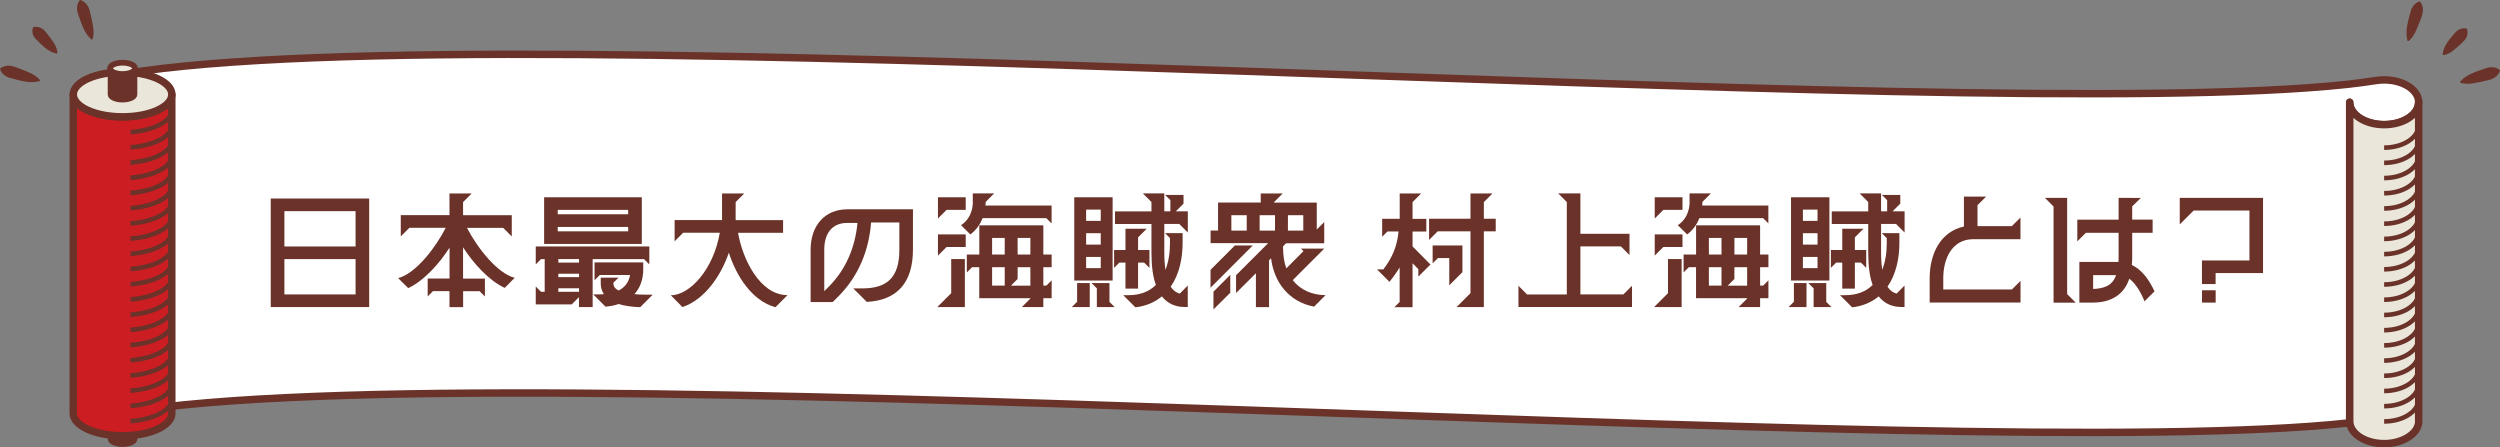 <?xml version="1.0" encoding="UTF-8"?><svg id="_レイヤー_2" xmlns="http://www.w3.org/2000/svg" viewBox="0 0 435.84 77.99"><rect x="0" y="0" width="435.84" height="77.99" fill="#808080" stroke="none"/><g id="_コンテンツ"><path d="M421.66,17.83c0-2.15-2.69-3.9-6.01-3.9h0c-.47,0-.92.03-1.35.1-1.67.25-3.35.49-5.03.67C341.31,22.03,89.31,1.73,21.37,12.9v59.05c68.08-11.2,320.21,9.2,388.28,1.76-.01-.09-.02-.18-.02-.27V17.83c0,2.15,2.69,3.9,6.01,3.9h0c3.32,0,6.01-1.74,6.01-3.9Z" style="fill:#fff; stroke:#6a3228; stroke-linecap:round; stroke-linejoin:round; stroke-width:1.3px;"/><path d="M421.66,73.44V17.83c0,2.15-2.69,3.9-6.01,3.9h0c-3.32,0-6.01-1.74-6.01-3.9v55.61c0,.09,0,.18.02.27.21,2.03,2.81,3.63,6,3.63s6.01-1.74,6.01-3.9Z" style="fill:#eae6d9; stroke:#6a3228; stroke-linecap:round; stroke-linejoin:round; stroke-width:1.3px;"/><path d="M415.64,73.47c3.32,0,6.01-1.74,6.01-3.9" style="fill:none; stroke:#6a3228; stroke-linejoin:round; stroke-width:.8px;"/><path d="M415.64,70.81c3.32,0,6.01-1.74,6.01-3.9" style="fill:none; stroke:#6a3228; stroke-linejoin:round; stroke-width:.8px;"/><path d="M415.64,68.16c3.32,0,6.01-1.74,6.01-3.9" style="fill:none; stroke:#6a3228; stroke-linejoin:round; stroke-width:.8px;"/><path d="M415.64,65.51c3.32,0,6.01-1.74,6.01-3.9" style="fill:none; stroke:#6a3228; stroke-linejoin:round; stroke-width:.8px;"/><path d="M415.64,62.86c3.32,0,6.01-1.74,6.01-3.9" style="fill:none; stroke:#6a3228; stroke-linejoin:round; stroke-width:.8px;"/><path d="M415.64,60.21c3.32,0,6.01-1.74,6.01-3.9" style="fill:none; stroke:#6a3228; stroke-linejoin:round; stroke-width:.8px;"/><path d="M415.64,57.56c3.32,0,6.01-1.74,6.01-3.9" style="fill:none; stroke:#6a3228; stroke-linejoin:round; stroke-width:.8px;"/><path d="M415.64,54.91c3.32,0,6.01-1.74,6.01-3.9" style="fill:none; stroke:#6a3228; stroke-linejoin:round; stroke-width:.8px;"/><path d="M415.64,52.25c3.32,0,6.01-1.74,6.01-3.9" style="fill:none; stroke:#6a3228; stroke-linejoin:round; stroke-width:.8px;"/><path d="M415.64,49.6c3.32,0,6.01-1.74,6.01-3.9" style="fill:none; stroke:#6a3228; stroke-linejoin:round; stroke-width:.8px;"/><path d="M415.64,46.95c3.32,0,6.01-1.74,6.01-3.9" style="fill:none; stroke:#6a3228; stroke-linejoin:round; stroke-width:.8px;"/><path d="M415.64,44.3c3.32,0,6.01-1.74,6.01-3.9" style="fill:none; stroke:#6a3228; stroke-linejoin:round; stroke-width:.8px;"/><path d="M415.64,41.65c3.32,0,6.01-1.74,6.01-3.9" style="fill:none; stroke:#6a3228; stroke-linejoin:round; stroke-width:.8px;"/><path d="M415.64,39c3.32,0,6.01-1.74,6.01-3.9" style="fill:none; stroke:#6a3228; stroke-linejoin:round; stroke-width:.8px;"/><path d="M415.64,36.34c3.32,0,6.01-1.74,6.01-3.9" style="fill:none; stroke:#6a3228; stroke-linejoin:round; stroke-width:.8px;"/><path d="M415.64,33.69c3.32,0,6.01-1.74,6.01-3.9" style="fill:none; stroke:#6a3228; stroke-linejoin:round; stroke-width:.8px;"/><path d="M415.64,31.04c3.32,0,6.01-1.74,6.01-3.9" style="fill:none; stroke:#6a3228; stroke-linejoin:round; stroke-width:.8px;"/><path d="M415.64,28.39c3.32,0,6.01-1.74,6.01-3.9" style="fill:none; stroke:#6a3228; stroke-linejoin:round; stroke-width:.8px;"/><path d="M415.64,25.74c3.32,0,6.01-1.74,6.01-3.9" style="fill:none; stroke:#6a3228; stroke-linejoin:round; stroke-width:.8px;"/><path d="M21.37,77.51c-1.2,0-2.18-.44-2.18-.99v-4.55c0-.55.98-.99,2.18-.99s2.18.44,2.18.99v4.55c0,.55-.97.99-2.18.99Z" style="fill:#6a3228; stroke:#6a3228; stroke-linecap:round; stroke-linejoin:round; stroke-width:.8px;"/><path d="M12.77,16.46v55.61c0,2.15,3.85,3.9,8.59,3.9s8.59-1.74,8.59-3.9V16.46c0,2.15-3.85,3.9-8.59,3.9s-8.59-1.74-8.59-3.9Z" style="fill:#cc1d23; stroke:#6a3228; stroke-linecap:round; stroke-linejoin:round; stroke-width:1.3px;"/><path d="M21.37,12.57c-4.75,0-8.59,1.74-8.59,3.9s3.85,3.9,8.59,3.9,8.59-1.74,8.59-3.9-3.85-3.9-8.59-3.9Z" style="fill:#eae6d9; stroke:#6a3228; stroke-linecap:round; stroke-linejoin:round; stroke-width:1.3px;"/><path d="M19.18,11.92v4.55c0,.55.98.99,2.18.99s2.18-.44,2.18-.99v-4.55c0,.55-.97.99-2.18.99s-2.18-.44-2.18-.99Z" style="fill:#6a3228; stroke:#6a3228; stroke-linecap:round; stroke-linejoin:round; stroke-width:.8px;"/><path d="M21.37,10.93c-1.2,0-2.18.44-2.18.99s.98.99,2.18.99,2.18-.44,2.18-.99-.97-.99-2.18-.99Z" style="fill:#eae6d9; stroke:#6a3228; stroke-linecap:round; stroke-linejoin:round;"/><path d="M22.74,73.42c4.09-.3,7.22-1.91,7.22-3.85" style="fill:none; stroke:#6a3228; stroke-linejoin:round; stroke-width:.8px;"/><path d="M22.74,70.77c4.09-.3,7.22-1.91,7.22-3.85" style="fill:none; stroke:#6a3228; stroke-linejoin:round; stroke-width:.8px;"/><path d="M22.74,68.11c4.09-.3,7.22-1.91,7.22-3.85" style="fill:none; stroke:#6a3228; stroke-linejoin:round; stroke-width:.8px;"/><path d="M22.74,65.46c4.09-.3,7.22-1.91,7.22-3.85" style="fill:none; stroke:#6a3228; stroke-linejoin:round; stroke-width:.8px;"/><path d="M22.74,62.81c4.09-.3,7.22-1.91,7.22-3.85" style="fill:none; stroke:#6a3228; stroke-linejoin:round; stroke-width:.8px;"/><path d="M22.74,60.16c4.09-.3,7.22-1.91,7.22-3.85" style="fill:none; stroke:#6a3228; stroke-linejoin:round; stroke-width:.8px;"/><path d="M22.74,57.51c4.09-.3,7.22-1.91,7.22-3.85" style="fill:none; stroke:#6a3228; stroke-linejoin:round; stroke-width:.8px;"/><path d="M22.74,54.86c4.09-.3,7.22-1.91,7.22-3.85" style="fill:none; stroke:#6a3228; stroke-linejoin:round; stroke-width:.8px;"/><path d="M22.74,52.2c4.09-.3,7.22-1.91,7.22-3.85" style="fill:none; stroke:#6a3228; stroke-linejoin:round; stroke-width:.8px;"/><path d="M22.74,49.55c4.09-.3,7.22-1.91,7.22-3.85" style="fill:none; stroke:#6a3228; stroke-linejoin:round; stroke-width:.8px;"/><path d="M22.74,46.9c4.09-.3,7.22-1.91,7.22-3.85" style="fill:none; stroke:#6a3228; stroke-linejoin:round; stroke-width:.8px;"/><path d="M22.74,44.25c4.09-.3,7.22-1.91,7.22-3.85" style="fill:none; stroke:#6a3228; stroke-linejoin:round; stroke-width:.8px;"/><path d="M22.74,41.6c4.09-.3,7.22-1.91,7.22-3.85" style="fill:none; stroke:#6a3228; stroke-linejoin:round; stroke-width:.8px;"/><path d="M22.74,38.95c4.09-.3,7.22-1.91,7.22-3.85" style="fill:none; stroke:#6a3228; stroke-linejoin:round; stroke-width:.8px;"/><path d="M22.74,36.29c4.09-.3,7.22-1.91,7.22-3.85" style="fill:none; stroke:#6a3228; stroke-linejoin:round; stroke-width:.8px;"/><path d="M22.74,33.64c4.09-.3,7.22-1.91,7.22-3.85" style="fill:none; stroke:#6a3228; stroke-linejoin:round; stroke-width:.8px;"/><path d="M22.74,30.99c4.09-.3,7.22-1.91,7.22-3.85" style="fill:none; stroke:#6a3228; stroke-linejoin:round; stroke-width:.8px;"/><path d="M22.74,28.34c4.09-.3,7.22-1.91,7.22-3.85" style="fill:none; stroke:#6a3228; stroke-linejoin:round; stroke-width:.8px;"/><path d="M22.74,25.69c4.09-.3,7.22-1.91,7.22-3.85" style="fill:none; stroke:#6a3228; stroke-linejoin:round; stroke-width:.8px;"/><path d="M22.74,23.04c4.09-.3,7.22-1.91,7.22-3.85" style="fill:none; stroke:#6a3228; stroke-linejoin:round; stroke-width:.8px;"/><path d="M.1,11.87c1.38-.86,2.4-.22,3.65.22,1.15.48,2.29.82,3.17,1.82.06.08.05.18-.03.24-1.84.49-3.66-.2-5.42-.64-.54-.25-1.08-.54-1.44-1.38-.04-.1,0-.21.08-.27H.1Z" style="fill:#6a3228;"/><path d="M14.12.02c1.47.67,1.5,1.86,1.82,3.14.23,1.22.58,2.35.22,3.62-.03.09-.13.14-.22.11-1.42-1.26-1.85-3.14-2.45-4.84-.09-.59-.14-1.19.36-1.95.06-.09.18-.12.27-.08h0Z" style="fill:#6a3228;"/><path d="M5.92,4.69c1.48-.15,1.93.75,2.66,1.66.63.87,1.31,1.62,1.43,2.79,0,.1-.07.19-.18.19-1.6-.34-2.67-1.63-3.77-2.72-.28-.43-.53-.88-.35-1.72.02-.1.11-.18.21-.19h0Z" style="fill:#6a3228;"/><path d="M435.82,12.41c-.68,1.48-1.88,1.5-3.17,1.82-1.22.23-2.36.58-3.65.22-.09-.03-.14-.13-.11-.22,1.27-1.42,3.16-1.85,4.88-2.46.59-.09,1.2-.14,1.96.36.09.06.12.18.08.27h0Z" style="fill:#6a3228;"/><path d="M421.99.36c.86,1.37.22,2.38-.22,3.62-.48,1.14-.82,2.27-1.82,3.14-.08.06-.19.05-.24-.03-.49-1.83.19-3.63.63-5.39.25-.54.54-1.07,1.38-1.43.1-.04.21,0,.27.08h0Z" style="fill:#6a3228;"/><path d="M430.13,5.15c.28,1.47-.59,1.98-1.43,2.79-.82.7-1.5,1.44-2.66,1.66-.1.01-.19-.06-.21-.16.21-1.63,1.41-2.8,2.4-3.98.41-.31.83-.6,1.69-.5.11.01.19.09.21.19h0Z" style="fill:#6a3228;"/><path d="M47.2,34.61h17.16v18.92h-17.16v-18.92ZM61.99,42.97v-6.16h-12.41v6.16h12.41ZM61.99,51.33v-6.16h-12.41v6.16h12.41Z" style="fill:#6a3228;"/><path d="M78.36,50.76h-2.88l-.92.92v-3.12h3.81v-5.39c-1.67,2.64-4.38,5.74-7.2,7.06l-1.76-1.74c3.19-.84,6.62-5.5,8.3-8.78h-6.34l-1.5,1.5v-3.7h8.49v-3.78h3.87l-1.5,1.5v2.29h8.49v3.7l-1.5-1.5h-6.31c1.83,3.54,5.35,7.99,8.32,8.71l-1.74,1.76c-2.82-1.3-5.59-4.44-7.26-7.08v5.46h3.81v3.12l-.92-.92h-2.88v2.77h-2.38v-2.77Z" style="fill:#6a3228;"/><path d="M100.95,51.79l-1.28,1.28h-6.27v-3.12l.92.92h.64v-5.7h-.64l-.92.92v-3.12h19.8v3.12l-.92-.92h-8.96v8.36h-2.38v-1.74ZM94.86,34.39h17.03v8.14h-17.03v-8.14ZM109.51,37.36v-.77h-12.28v.77h12.28ZM109.51,40.33v-.77h-12.28v.77h12.28ZM100.95,45.78v-.62h-3.61v.62h3.61ZM100.95,48.31v-.59h-3.61v.59h3.61ZM100.95,50.87v-.62h-3.61v.62h3.61ZM104.27,51.33c.35,0,.7-.02,1.01-.04-.37-.57-.55-1.14-.55-1.87v-1.01h3.1l-.9.88c0,.79.44,1.1.92,1.36,1.1-.57,1.76-1.43,2-2.71h-5.28l-.92.92v-3.12h8.49v1.23c0,1.72-.53,3.21-1.54,4.31.66.07,1.34.09,1.94.09h1.25l-2.18,2.18c-1.52-.04-2.75-.24-3.76-.55-.68.24-1.45.4-2.29.46l-2.13-2.13h.84Z" style="fill:#6a3228;"/><path d="M127.07,44.02c-1.32,3.96-4.2,8.23-8.1,9.51l-2.02-2.05c3.28-.02,7.42-4.44,8.54-10.91h-6.38l-1.5,1.5v-3.7h8.27v-4.64h3.87l-1.5,1.5v3.15h8.27v2.2h-7.85c.77,4.53,3.78,10.87,8.62,10.87l-2.11,2.11c-4.09-1.12-6.84-5.48-8.12-9.53Z" style="fill:#6a3228;"/><path d="M147.72,36.48h11.44v7.04c0,5.83-2.84,8.85-8.05,9.11l-2.35-2.35h1.56c4.4,0,6.47-1.96,6.47-6.75v-4.75h-4.93c-.37,4.8-2.11,9.22-5.59,12.78l-1.1,1.1h-3.85v-9.13c0-4.22,2.49-7.04,6.4-7.04ZM144.58,49.88c2.95-3.01,4.51-6.82,4.91-11.02h-1.76c-2.73,0-4.03,1.91-4.03,4.66v7.24l.88-.88Z" style="fill:#6a3228;"/><path d="M165.83,51.11v-5.94h2.38v8.36h-4.8l2.42-2.42ZM163.52,34.39h4.84v2.2h-3.34l-1.5,1.5v-3.7ZM163.52,40.86h4.84v2.2h-3.34l-1.5,1.5v-3.7ZM169.59,35.11v-1.39h3.72l-1.47,1.47c0,.22-.02.42-.04.64h11.53v3.12l-.92-.92h-11.11c-.46,1.17-1.14,2.09-2.13,2.84l-1.63-1.61c1.36-.86,2.07-2.4,2.07-4.16ZM179.63,52.03v-.04h-8.91v-5.41h-1.25l-.92.92v-3.12h2.18v-5.1h11.16v5.1h1.45v2.2h-1.45v3.21h.53l.92-.92v3.12h-1.45v1.54h-3.74l1.5-1.5ZM175.16,44.38v-2.9h-2.2v2.9h2.2ZM175.16,49.79v-3.21h-2.2v3.21h2.2ZM179.63,49.79v-3.21h-2.22v2.05l-1.17,1.17h3.39ZM179.63,44.38v-2.9h-2.22v2.9h2.22Z" style="fill:#6a3228;"/><path d="M187.78,52.61v-3.26h2.2v4.18h-3.12l.92-.92ZM187.28,34.39h6.69v14.52h-6.69v-14.52ZM191.9,38.5v-1.96h-2.55v1.96h2.55ZM191.9,42.64v-1.98h-2.55v1.98h2.55ZM191.9,46.75v-1.96h-2.55v1.96h2.55ZM193.42,49.35v3.28l.9.9h-3.1v-3.26l-.92-.92h3.12ZM194.23,43.58h1.98v-3.7h3.7l-1.5,1.5v2.2h1.98v3.12l-.92-.92h-1.06v4.53h-2.2v-4.53h-1.06l-.92.92v-3.12ZM195.82,51.46h.92c1.96,0,3.56-.59,4.77-1.78-.53-1.45-.77-3.34-.77-5.72v-4.91h-6.36v-2.2h6.36v-1.63l-1.5-1.5h3.74v3.12h1.06v-1.94l-.92-.92h3.21v1.52l-1.34,1.34h2.09v3.7l-1.5-1.5h-2.6v4.91c0,1.17.07,2.2.2,3.1.57-1.47.79-3.04.79-4.66v-.88l-.86-.86h3.06v1.74c0,2.62-.57,5.43-2.07,7.59.4.62.88,1.01,1.58,1.21l1.39-1.41v3.74h-.57c-1.61,0-2.97-.62-3.94-1.85-1.3,1.1-2.93,1.72-4.62,1.91l-2.13-2.13Z" style="fill:#6a3228;"/><path d="M218.94,47.65l-3.45,3.43v-3.1l5.59-5.59h-10.03v-2.2h1.3v-4.88h7.44v-1.58h3.83l-1.5,1.5v.09h7.44v4.69l1.3-1.3v3.7h-6.65l-.53.53c0,1.67.2,2.82.57,3.85l2.99-3.01-.44-.44h4.07l-5.5,5.5c1.34,1.72,3.39,2.6,5.72,2.62l-2,2c-4.6-.88-7.02-4.49-7.5-8.43l-.35.35v8.16h-2.29v-5.87ZM211.04,47.04l4.25-4.25h3.12l-7.37,7.37v-3.12ZM211.55,50.85l2.93-2.93v3.12l-2.93,2.9v-3.1ZM217.35,40.2v-2.68h-2.68v2.68h2.68ZM222.28,40.2v-2.68h-2.68v2.68h2.68ZM227.21,40.2v-2.68h-2.68v2.68h2.68Z" style="fill:#6a3228;"/><path d="M241.18,46.95c1.58-2.09,2.38-4,2.64-6.6h-1.94l-.92.92v-3.12h3.06v-4.42h3.74l-1.5,1.5v2.93h2.4v2.2h-2.4v2.6l3.12,3.15-2.11,2.11v-1.3l-1.01-1.03v7.66h-3.17l.92-.92v-6.01c-.48.81-1.08,1.65-1.78,2.51l-2.16-2.16h1.1ZM256.36,51.11v-10.78h-5.72l-1.5,1.5v-3.7h7.22v-4.4h3.83l-1.5,1.5v2.9h2.07v2.2h-2.07v13.2h-4.75l2.42-2.42ZM249.76,42.79h5.19v4.66l-2.29,2.29v-4.75h-1.98l-.92.92v-3.12Z" style="fill:#6a3228;"/><path d="M264.72,49.83l1.5,1.5h6.93v-16.11l-1.5-1.5h3.87v7.04h8.56v3.7l-1.5-1.5h-7.06v8.36h7.5l1.5-1.5v3.7h-19.8v-3.7Z" style="fill:#6a3228;"/><path d="M290.79,51.11v-5.94h2.38v8.36h-4.8l2.42-2.42ZM288.48,34.39h4.84v2.2h-3.34l-1.5,1.5v-3.7ZM288.48,40.86h4.84v2.2h-3.34l-1.5,1.5v-3.7ZM294.55,35.11v-1.39h3.72l-1.47,1.47c0,.22-.02.42-.04.64h11.53v3.12l-.92-.92h-11.11c-.46,1.17-1.14,2.09-2.13,2.84l-1.63-1.61c1.36-.86,2.07-2.4,2.07-4.16ZM304.59,52.03v-.04h-8.91v-5.41h-1.25l-.92.92v-3.12h2.18v-5.1h11.16v5.1h1.45v2.2h-1.45v3.21h.53l.92-.92v3.12h-1.45v1.54h-3.74l1.5-1.5ZM300.12,44.38v-2.9h-2.2v2.9h2.2ZM300.12,49.79v-3.21h-2.2v3.21h2.2ZM304.59,49.79v-3.21h-2.22v2.05l-1.17,1.17h3.39ZM304.59,44.38v-2.9h-2.22v2.9h2.22Z" style="fill:#6a3228;"/><path d="M312.74,52.61v-3.26h2.2v4.18h-3.12l.92-.92ZM312.24,34.39h6.69v14.52h-6.69v-14.52ZM316.86,38.5v-1.96h-2.55v1.96h2.55ZM316.86,42.64v-1.98h-2.55v1.98h2.55ZM316.86,46.75v-1.96h-2.55v1.96h2.55ZM318.38,49.35v3.28l.9.9h-3.1v-3.26l-.92-.92h3.12ZM319.19,43.58h1.98v-3.7h3.7l-1.5,1.5v2.2h1.98v3.12l-.92-.92h-1.06v4.53h-2.2v-4.53h-1.06l-.92.92v-3.12ZM320.78,51.46h.92c1.96,0,3.56-.59,4.77-1.78-.53-1.45-.77-3.34-.77-5.72v-4.91h-6.36v-2.2h6.36v-1.63l-1.5-1.5h3.74v3.12h1.06v-1.94l-.92-.92h3.21v1.52l-1.34,1.34h2.09v3.7l-1.5-1.5h-2.6v4.91c0,1.17.07,2.2.2,3.1.57-1.47.79-3.04.79-4.66v-.88l-.86-.86h3.06v1.74c0,2.62-.57,5.43-2.07,7.59.4.62.88,1.01,1.58,1.21l1.39-1.41v3.74h-.57c-1.61,0-2.97-.62-3.94-1.85-1.3,1.1-2.93,1.72-4.62,1.91l-2.13-2.13Z" style="fill:#6a3228;"/><path d="M342.38,39.51v-5.24h3.87l-1.5,1.5v3.65h5.99l1.5-1.5v3.78h-8.36c-3.65.09-5.1,3.48-5.1,6.8v1.96h11.97l1.5-1.5v3.78h-15.84v-4.25c0-4.31,1.94-8.14,5.99-9Z" style="fill:#6a3228;"/><path d="M360.38,34.5v16.77l1.5,1.5h-3.87v-16.77l-1.5-1.5h3.87ZM362.53,45.67h6.8c.02-.33.02-.62.02-.95v-4.14h-5.7l-1.5,1.5v-3.78h7.2v-3.81l3.87.02-1.5,1.47v2.31h3.56v2.29h-3.56v4.31c0,.46-.02.88-.07,1.3,1.87.9,3.08,2.71,3.96,4.6l-1.74,1.74c-.57-1.43-1.52-3.12-2.66-3.94-.9,2.77-3.19,4.16-6.32,4.16h-2.38v-7.08ZM368.91,47.96h-4v2.42c1.89-.09,3.37-.55,4-2.42Z" style="fill:#6a3228;"/><path d="M383.89,45.41h8.27v-8.71h-9.73l-2.42,2.42v-4.62h14.52v13.11h-8.27v1.91h-2.38v-4.11ZM383.89,50.6h2.38v2.16h-2.38v-2.16Z" style="fill:#6a3228;"/></g></svg>